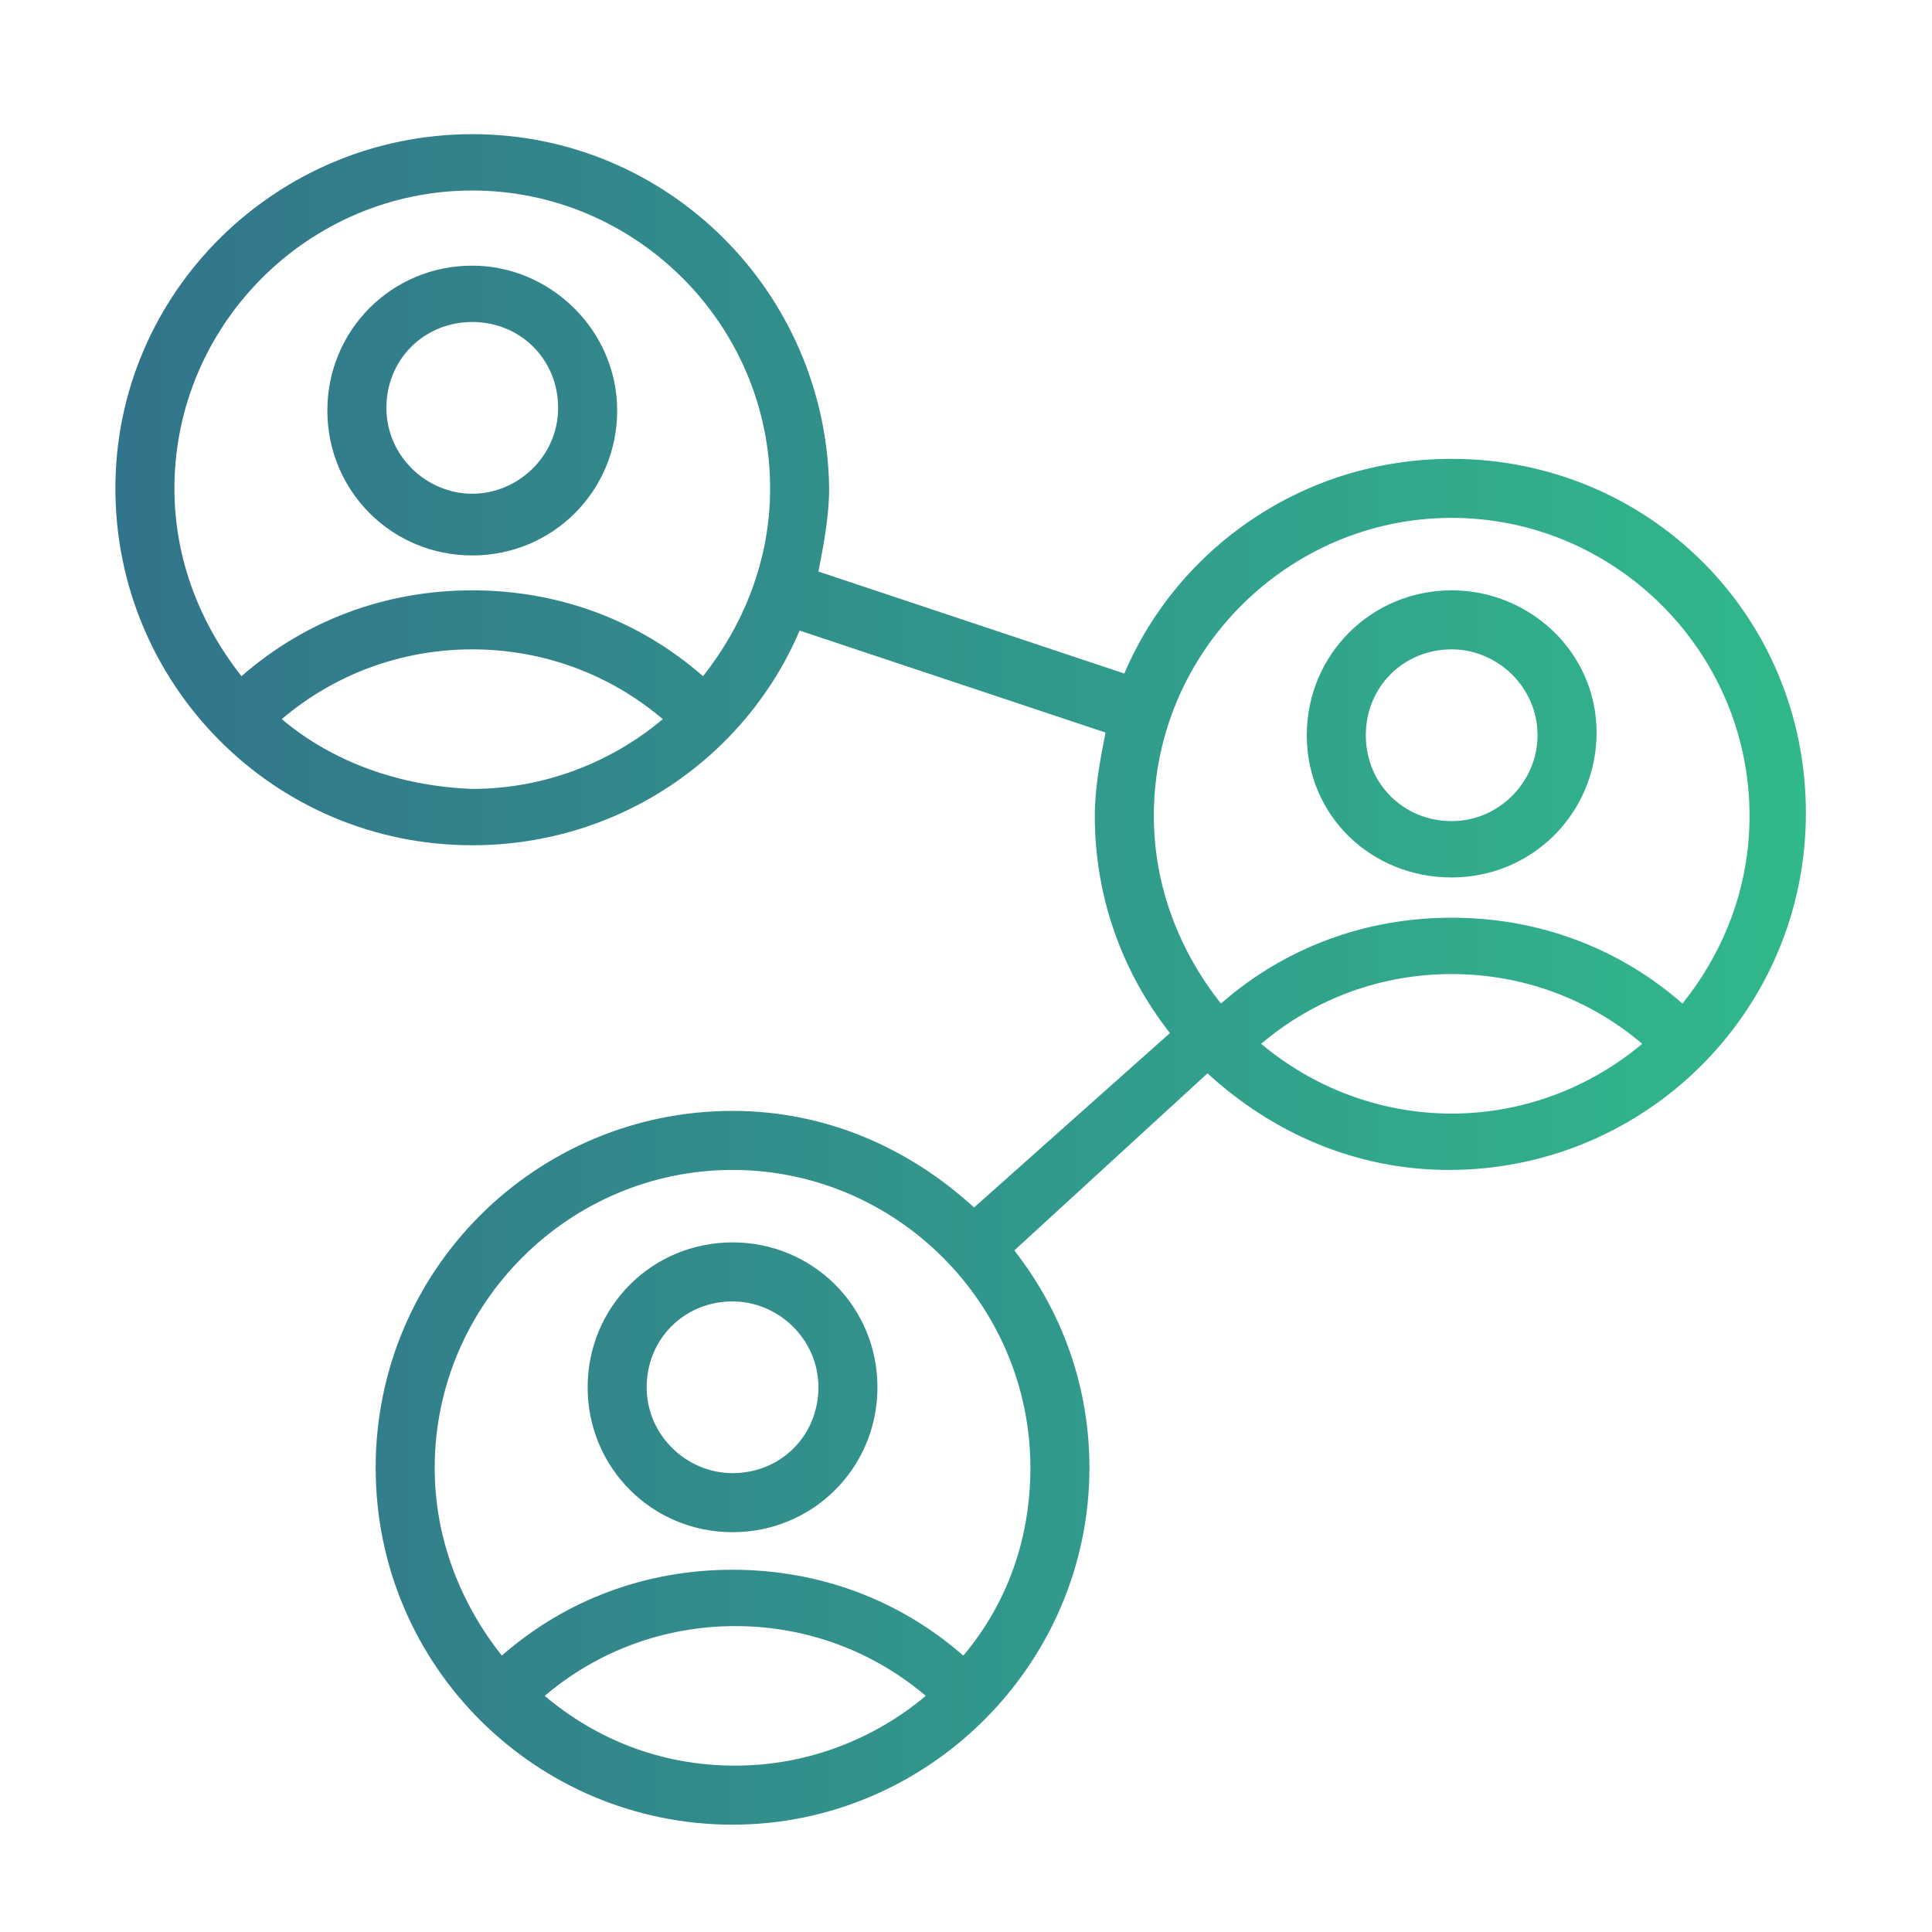<svg viewBox="0 0 72 72" width="72" height="72" xmlns="http://www.w3.org/2000/svg" xmlns:xlink="http://www.w3.org/1999/xlink"><defs><path id="a" d="M17.6 9.9c-3 0-5.4 2.4-5.4 5.4s2.4 5.4 5.4 5.4 5.4-2.4 5.4-5.4-2.5-5.4-5.4-5.4zm0 8.5c-1.7 0-3.2-1.4-3.2-3.2s1.4-3.2 3.2-3.2 3.2 1.4 3.2 3.2-1.5 3.2-3.2 3.2zm36.5 14.3c3 0 5.4-2.4 5.4-5.4S57 22 54.1 22c-3 0-5.4 2.4-5.4 5.4s2.4 5.3 5.4 5.3zm0-8.5c1.7 0 3.2 1.4 3.2 3.2 0 1.7-1.4 3.2-3.2 3.2s-3.2-1.4-3.2-3.2c0-1.8 1.4-3.2 3.2-3.2zM27.3 46.3c-3 0-5.4 2.4-5.4 5.4s2.4 5.4 5.4 5.4 5.4-2.4 5.4-5.4-2.4-5.4-5.4-5.4zm0 8.6c-1.7 0-3.2-1.4-3.2-3.2s1.4-3.2 3.2-3.2c1.7 0 3.2 1.4 3.2 3.2s-1.4 3.2-3.2 3.2zm26.8-37.8c-5.5 0-10.2 3.3-12.2 8l-11.4-3.8c.2-1 .4-2.1.4-3.1-.1-7.3-6-13.2-13.3-13.2S4.3 10.9 4.3 18.2s5.9 13.3 13.3 13.3c5.5 0 10.2-3.3 12.2-8l11.4 3.8c-.2 1-.4 2.1-.4 3.1 0 3 1 5.8 2.8 8.1L36.3 45c-2.4-2.2-5.5-3.6-9-3.6C20 41.4 14 47.3 14 54.7S20 68 27.3 68s13.3-6 13.3-13.3c0-3-1-5.8-2.8-8.1L45 40c2.4 2.2 5.5 3.6 9 3.6 7.3 0 13.3-5.9 13.3-13.3s-5.9-13.2-13.2-13.2zm-43.6 9.7c2-1.7 4.5-2.6 7.1-2.6 2.6 0 5.1.9 7.1 2.6-1.9 1.6-4.4 2.6-7.1 2.6-2.7-.1-5.2-1-7.1-2.6zm15.7-1.6c-2.4-2.1-5.4-3.2-8.6-3.2-3.2 0-6.2 1.1-8.6 3.2-1.5-1.9-2.5-4.3-2.5-7 0-6.1 5-11.1 11.1-11.1s11.1 5 11.1 11.1c0 2.7-1 5.1-2.5 7zm27.9-5.9c6.1 0 11.1 5 11.1 11.1 0 2.6-.9 5-2.5 7-2.4-2.1-5.4-3.2-8.6-3.2-3.2 0-6.2 1.1-8.6 3.2-1.5-1.9-2.5-4.3-2.5-7 0-6.1 5-11.1 11.1-11.1zM20.3 63.2c2-1.7 4.5-2.6 7.1-2.6 2.6 0 5.1.9 7.1 2.6-1.9 1.6-4.4 2.6-7.1 2.6-2.8 0-5.2-1-7.1-2.6zm15.6-1.5c-2.4-2.1-5.4-3.2-8.6-3.2-3.2 0-6.2 1.1-8.6 3.2-1.5-1.9-2.5-4.3-2.5-7 0-6.1 5-11.1 11.1-11.1s11.1 5 11.1 11.1c0 2.7-.9 5.1-2.5 7zM47 38.9c2-1.7 4.5-2.6 7.1-2.6 2.6 0 5.1.9 7.1 2.6-1.9 1.6-4.4 2.6-7.1 2.6-2.7 0-5.2-1-7.1-2.6z"/></defs><clipPath id="b"><use xlink:href="#a" overflow="visible"/></clipPath><linearGradient id="c" gradientUnits="userSpaceOnUse" x1="0" y1="36" x2="72" y2="36"><stop offset="0" stop-color="#326f8b"/><stop offset="1" stop-color="#31bd8c"/></linearGradient><path clip-path="url(#b)" fill="url(#c)" d="M0 0h72v72H0z"/></svg>